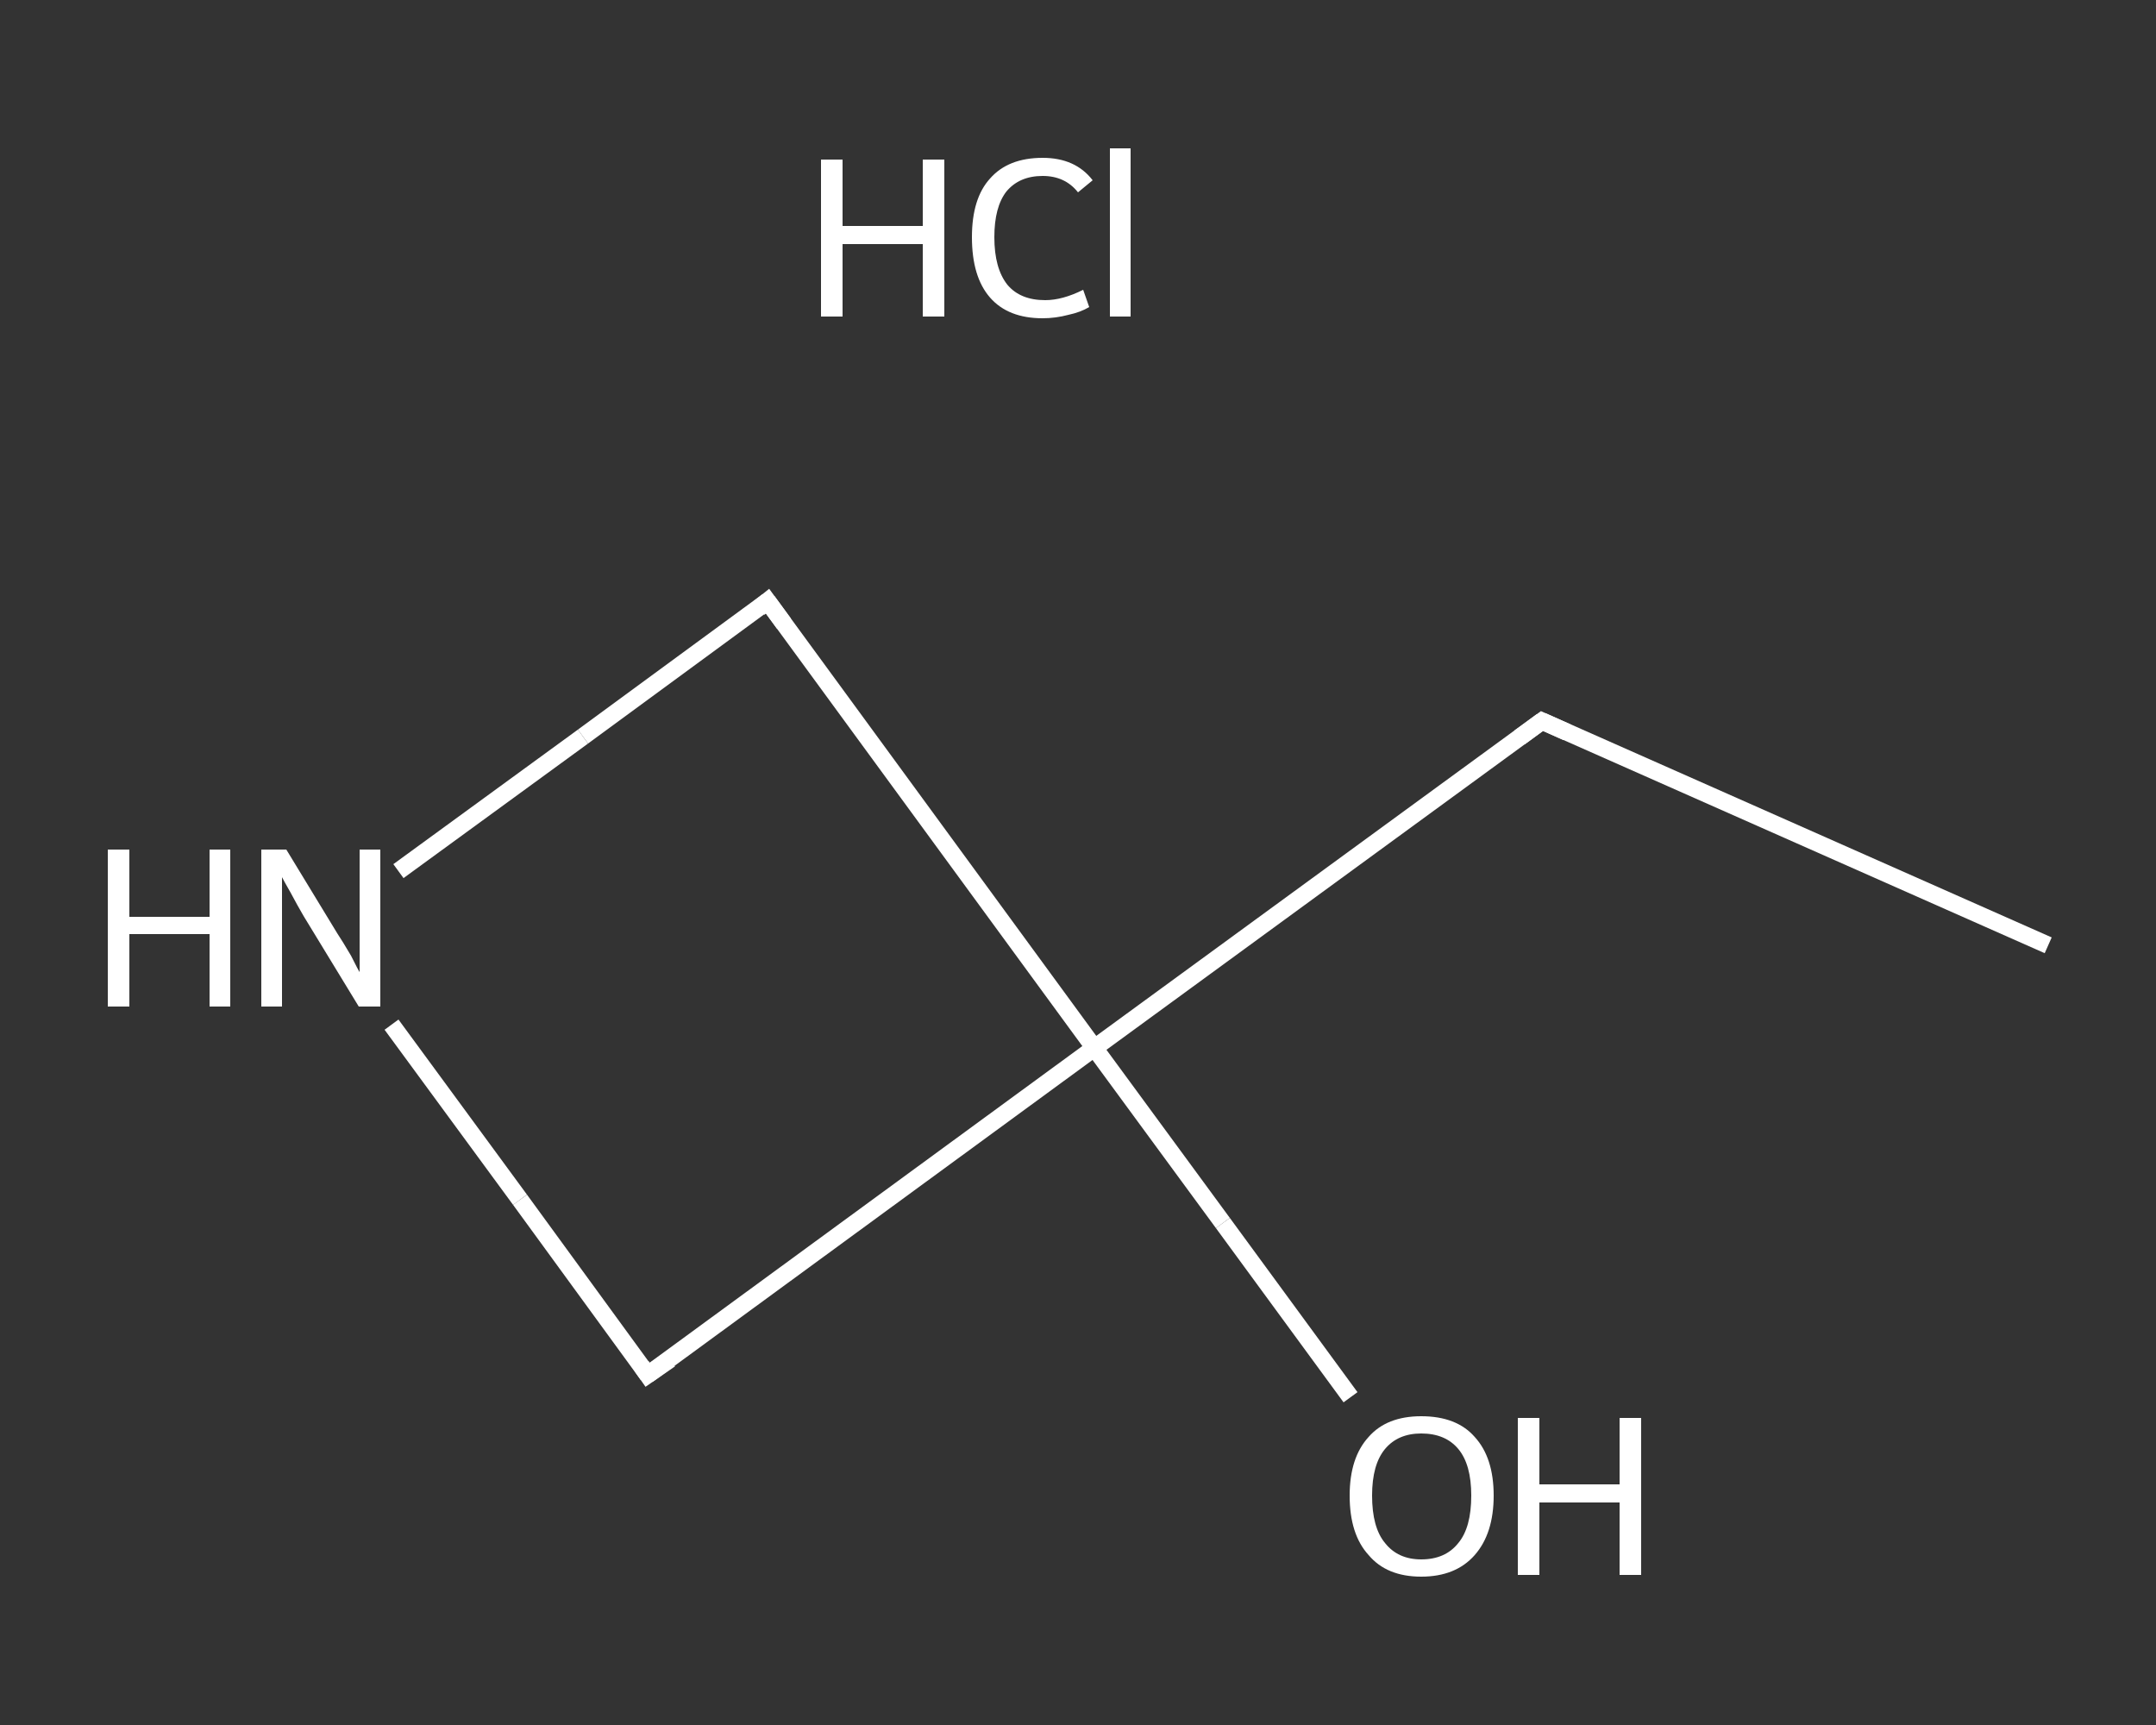 <?xml version='1.0' encoding='iso-8859-1'?>
<svg version='1.1' baseProfile='full'
              xmlns='http://www.w3.org/2000/svg'
                      xmlns:rdkit='http://www.rdkit.org/xml'
                      xmlns:xlink='http://www.w3.org/1999/xlink'
                  xml:space='preserve'
width='250px' height='200px' viewBox='0 0 250 200'>
<rect x="0" y="0" width="250" height="200" fill="#333333" stroke="none"/>
<!-- END OF HEADER -->
<rect style='opacity:1.0;fill:transparent;stroke:none' width='250.0' height='200.0' x='0.0' y='0.0'> </rect>
<path class='bond-0 atom-0 atom-1' d='M 237.5,109.6 L 178.8,83.6' style='fill:none;fill-rule:evenodd;stroke:#FFFFFF;stroke-width:2.0px;stroke-linecap:butt;stroke-linejoin:miter;stroke-opacity:1' />
<path class='bond-1 atom-1 atom-2' d='M 178.8,83.6 L 126.9,121.5' style='fill:none;fill-rule:evenodd;stroke:#FFFFFF;stroke-width:2.0px;stroke-linecap:butt;stroke-linejoin:miter;stroke-opacity:1' />
<path class='bond-2 atom-2 atom-3' d='M 126.9,121.5 L 141.8,141.8' style='fill:none;fill-rule:evenodd;stroke:#FFFFFF;stroke-width:2.0px;stroke-linecap:butt;stroke-linejoin:miter;stroke-opacity:1' />
<path class='bond-2 atom-2 atom-3' d='M 141.8,141.8 L 156.6,162.0' style='fill:none;fill-rule:evenodd;stroke:#FFFFFF;stroke-width:2.0px;stroke-linecap:butt;stroke-linejoin:miter;stroke-opacity:1' />
<path class='bond-3 atom-2 atom-4' d='M 126.9,121.5 L 75.1,159.4' style='fill:none;fill-rule:evenodd;stroke:#FFFFFF;stroke-width:2.0px;stroke-linecap:butt;stroke-linejoin:miter;stroke-opacity:1' />
<path class='bond-4 atom-4 atom-5' d='M 75.1,159.4 L 60.3,139.1' style='fill:none;fill-rule:evenodd;stroke:#FFFFFF;stroke-width:2.0px;stroke-linecap:butt;stroke-linejoin:miter;stroke-opacity:1' />
<path class='bond-4 atom-4 atom-5' d='M 60.3,139.1 L 45.4,118.8' style='fill:none;fill-rule:evenodd;stroke:#FFFFFF;stroke-width:2.0px;stroke-linecap:butt;stroke-linejoin:miter;stroke-opacity:1' />
<path class='bond-5 atom-5 atom-6' d='M 46.2,101.0 L 67.6,85.4' style='fill:none;fill-rule:evenodd;stroke:#FFFFFF;stroke-width:2.0px;stroke-linecap:butt;stroke-linejoin:miter;stroke-opacity:1' />
<path class='bond-5 atom-5 atom-6' d='M 67.6,85.4 L 89.0,69.7' style='fill:none;fill-rule:evenodd;stroke:#FFFFFF;stroke-width:2.0px;stroke-linecap:butt;stroke-linejoin:miter;stroke-opacity:1' />
<path class='bond-6 atom-6 atom-2' d='M 89.0,69.7 L 126.9,121.5' style='fill:none;fill-rule:evenodd;stroke:#FFFFFF;stroke-width:2.0px;stroke-linecap:butt;stroke-linejoin:miter;stroke-opacity:1' />
<path d='M 181.7,84.9 L 178.8,83.6 L 176.2,85.5' style='fill:none;stroke:#FFFFFF;stroke-width:2.0px;stroke-linecap:butt;stroke-linejoin:miter;stroke-opacity:1;' />
<path d='M 77.7,157.6 L 75.1,159.4 L 74.4,158.4' style='fill:none;stroke:#FFFFFF;stroke-width:2.0px;stroke-linecap:butt;stroke-linejoin:miter;stroke-opacity:1;' />
<path d='M 88.0,70.5 L 89.0,69.7 L 90.9,72.3' style='fill:none;stroke:#FFFFFF;stroke-width:2.0px;stroke-linecap:butt;stroke-linejoin:miter;stroke-opacity:1;' />
<path class='atom-3' d='M 156.5 173.4
Q 156.5 169.0, 158.7 166.6
Q 160.8 164.2, 164.8 164.2
Q 168.9 164.2, 171.0 166.6
Q 173.2 169.0, 173.2 173.4
Q 173.2 177.8, 171.0 180.3
Q 168.8 182.8, 164.8 182.8
Q 160.8 182.8, 158.7 180.3
Q 156.5 177.9, 156.5 173.4
M 164.8 180.8
Q 167.6 180.8, 169.1 178.9
Q 170.6 177.1, 170.6 173.4
Q 170.6 169.8, 169.1 168.0
Q 167.6 166.2, 164.8 166.2
Q 162.1 166.2, 160.6 168.0
Q 159.1 169.8, 159.1 173.4
Q 159.1 177.1, 160.6 178.9
Q 162.1 180.8, 164.8 180.8
' fill='#FFFFFF'/>
<path class='atom-3' d='M 176.0 164.4
L 178.5 164.4
L 178.5 172.1
L 187.8 172.1
L 187.8 164.4
L 190.3 164.4
L 190.3 182.6
L 187.8 182.6
L 187.8 174.2
L 178.5 174.2
L 178.5 182.6
L 176.0 182.6
L 176.0 164.4
' fill='#FFFFFF'/>
<path class='atom-5' d='M 12.5 98.5
L 15.0 98.5
L 15.0 106.3
L 24.3 106.3
L 24.3 98.5
L 26.7 98.5
L 26.7 116.7
L 24.3 116.7
L 24.3 108.3
L 15.0 108.3
L 15.0 116.7
L 12.5 116.7
L 12.5 98.5
' fill='#FFFFFF'/>
<path class='atom-5' d='M 33.2 98.5
L 39.1 108.2
Q 39.7 109.1, 40.7 110.8
Q 41.6 112.6, 41.7 112.7
L 41.7 98.5
L 44.1 98.5
L 44.1 116.7
L 41.6 116.7
L 35.2 106.2
Q 34.5 105.0, 33.7 103.5
Q 32.9 102.1, 32.7 101.7
L 32.7 116.7
L 30.3 116.7
L 30.3 98.5
L 33.2 98.5
' fill='#FFFFFF'/>
<path class='atom-7' d='M 95.2 18.5
L 97.7 18.5
L 97.7 26.2
L 107.0 26.2
L 107.0 18.5
L 109.5 18.5
L 109.5 36.7
L 107.0 36.7
L 107.0 28.3
L 97.7 28.3
L 97.7 36.7
L 95.2 36.7
L 95.2 18.5
' fill='#FFFFFF'/>
<path class='atom-7' d='M 112.7 27.5
Q 112.7 23.0, 114.8 20.7
Q 116.9 18.3, 120.9 18.3
Q 124.7 18.3, 126.7 20.9
L 125.0 22.3
Q 123.5 20.4, 120.9 20.4
Q 118.2 20.4, 116.7 22.2
Q 115.3 24.0, 115.3 27.5
Q 115.3 31.1, 116.8 33.0
Q 118.3 34.8, 121.2 34.8
Q 123.2 34.8, 125.6 33.6
L 126.3 35.6
Q 125.3 36.2, 123.9 36.5
Q 122.4 36.9, 120.9 36.9
Q 116.9 36.9, 114.8 34.5
Q 112.7 32.1, 112.7 27.5
' fill='#FFFFFF'/>
<path class='atom-7' d='M 128.7 17.2
L 131.1 17.2
L 131.1 36.7
L 128.7 36.7
L 128.7 17.2
' fill='#FFFFFF'/>
</svg>
